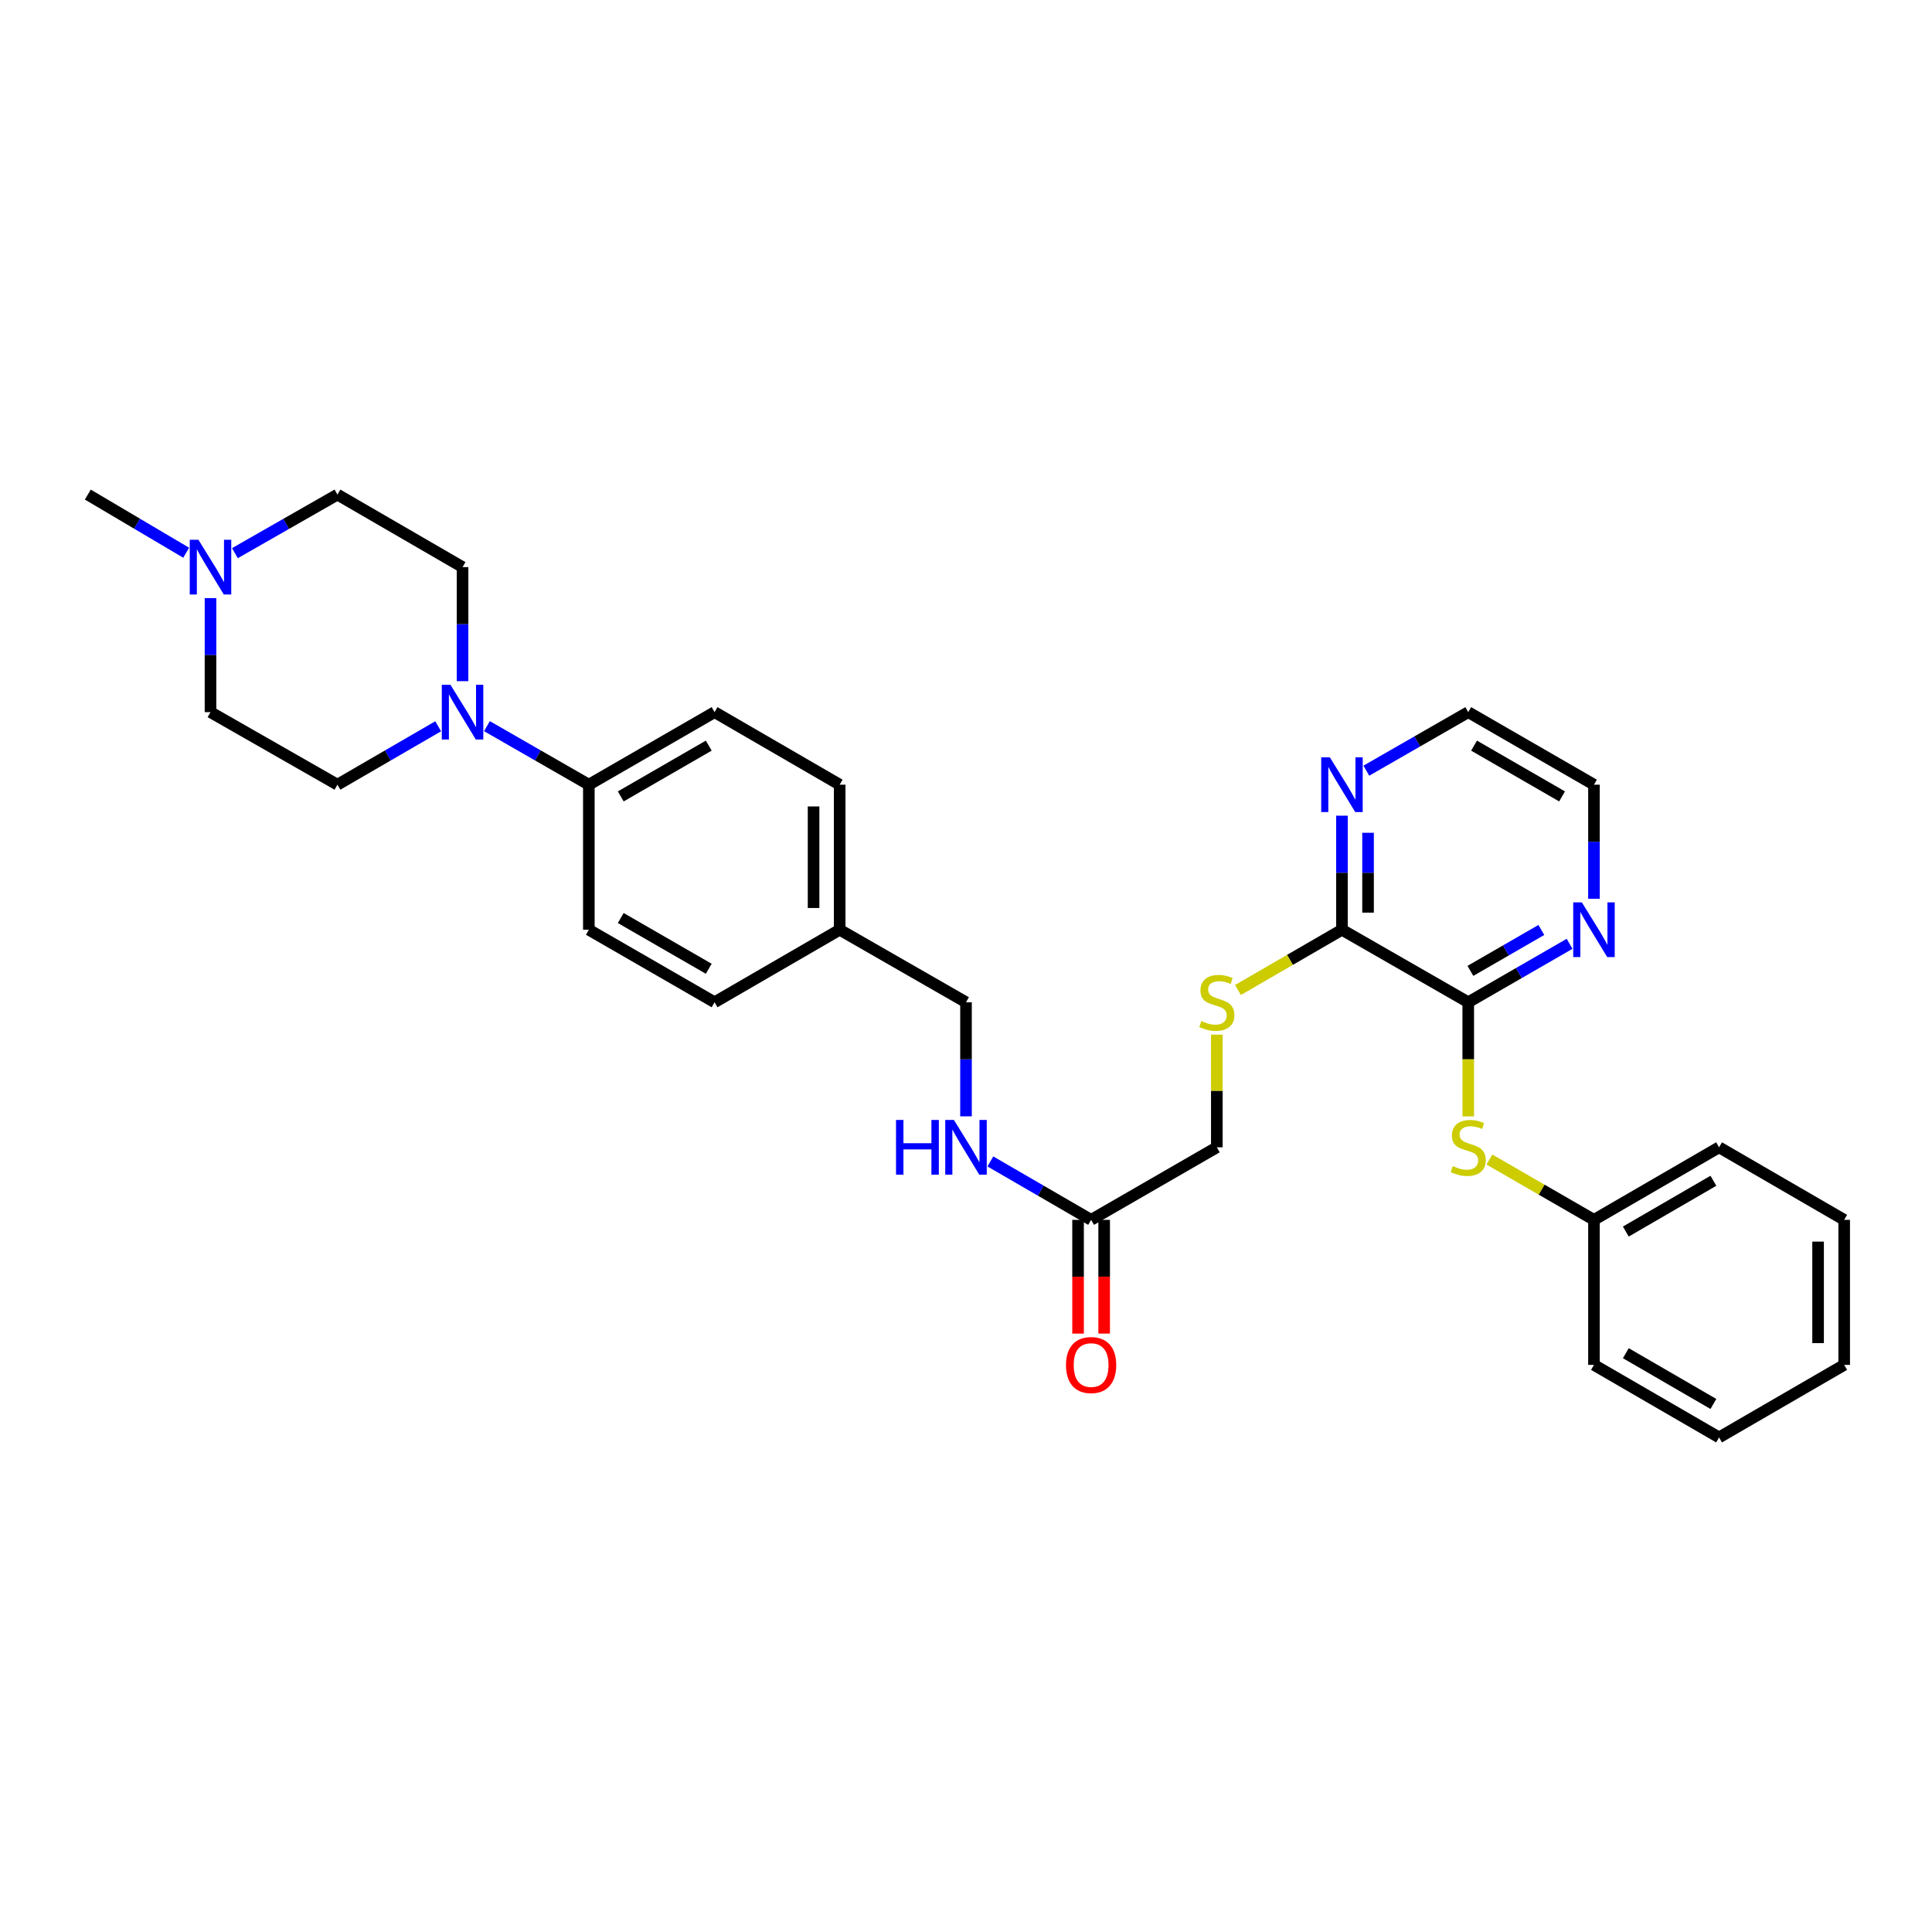<?xml version='1.0' encoding='iso-8859-1'?>
<svg version='1.1' baseProfile='full'
              xmlns='http://www.w3.org/2000/svg'
                      xmlns:rdkit='http://www.rdkit.org/xml'
                      xmlns:xlink='http://www.w3.org/1999/xlink'
                  xml:space='preserve'
width='1000px' height='1000px' viewBox='0 0 1000 1000'>
<!-- END OF HEADER -->
<rect style='opacity:1.0;fill:#FFFFFF;stroke:none' width='1000' height='1000' x='0' y='0'> </rect>
<path class='bond-1' d='M 759.962,518.763 L 694.591,481.237' style='fill:none;fill-rule:evenodd;stroke:#000000;stroke-width:6px;stroke-linecap:butt;stroke-linejoin:miter;stroke-opacity:1' />
<path class='bond-2' d='M 759.962,518.763 L 759.962,548.306' style='fill:none;fill-rule:evenodd;stroke:#000000;stroke-width:6px;stroke-linecap:butt;stroke-linejoin:miter;stroke-opacity:1' />
<path class='bond-2' d='M 759.962,548.306 L 759.962,577.85' style='fill:none;fill-rule:evenodd;stroke:#CCCC00;stroke-width:6px;stroke-linecap:butt;stroke-linejoin:miter;stroke-opacity:1' />
<path class='bond-7' d='M 759.962,518.763 L 786.189,503.638' style='fill:none;fill-rule:evenodd;stroke:#000000;stroke-width:6px;stroke-linecap:butt;stroke-linejoin:miter;stroke-opacity:1' />
<path class='bond-7' d='M 786.189,503.638 L 812.416,488.513' style='fill:none;fill-rule:evenodd;stroke:#0000FF;stroke-width:6px;stroke-linecap:butt;stroke-linejoin:miter;stroke-opacity:1' />
<path class='bond-7' d='M 761.081,502.523 L 779.44,491.935' style='fill:none;fill-rule:evenodd;stroke:#000000;stroke-width:6px;stroke-linecap:butt;stroke-linejoin:miter;stroke-opacity:1' />
<path class='bond-7' d='M 779.44,491.935 L 797.798,481.348' style='fill:none;fill-rule:evenodd;stroke:#0000FF;stroke-width:6px;stroke-linecap:butt;stroke-linejoin:miter;stroke-opacity:1' />
<path class='bond-0' d='M 252.04,375.856 L 278.413,391.005' style='fill:none;fill-rule:evenodd;stroke:#0000FF;stroke-width:6px;stroke-linecap:butt;stroke-linejoin:miter;stroke-opacity:1' />
<path class='bond-0' d='M 278.413,391.005 L 304.786,406.153' style='fill:none;fill-rule:evenodd;stroke:#000000;stroke-width:6px;stroke-linecap:butt;stroke-linejoin:miter;stroke-opacity:1' />
<path class='bond-10' d='M 226.803,375.917 L 200.731,391.035' style='fill:none;fill-rule:evenodd;stroke:#0000FF;stroke-width:6px;stroke-linecap:butt;stroke-linejoin:miter;stroke-opacity:1' />
<path class='bond-10' d='M 200.731,391.035 L 174.659,406.153' style='fill:none;fill-rule:evenodd;stroke:#000000;stroke-width:6px;stroke-linecap:butt;stroke-linejoin:miter;stroke-opacity:1' />
<path class='bond-11' d='M 239.415,352.567 L 239.415,323.052' style='fill:none;fill-rule:evenodd;stroke:#0000FF;stroke-width:6px;stroke-linecap:butt;stroke-linejoin:miter;stroke-opacity:1' />
<path class='bond-11' d='M 239.415,323.052 L 239.415,293.536' style='fill:none;fill-rule:evenodd;stroke:#000000;stroke-width:6px;stroke-linecap:butt;stroke-linejoin:miter;stroke-opacity:1' />
<path class='bond-4' d='M 694.591,481.237 L 667.685,496.827' style='fill:none;fill-rule:evenodd;stroke:#000000;stroke-width:6px;stroke-linecap:butt;stroke-linejoin:miter;stroke-opacity:1' />
<path class='bond-4' d='M 667.685,496.827 L 640.778,512.418' style='fill:none;fill-rule:evenodd;stroke:#CCCC00;stroke-width:6px;stroke-linecap:butt;stroke-linejoin:miter;stroke-opacity:1' />
<path class='bond-8' d='M 694.591,481.237 L 694.591,451.714' style='fill:none;fill-rule:evenodd;stroke:#000000;stroke-width:6px;stroke-linecap:butt;stroke-linejoin:miter;stroke-opacity:1' />
<path class='bond-8' d='M 694.591,451.714 L 694.591,422.19' style='fill:none;fill-rule:evenodd;stroke:#0000FF;stroke-width:6px;stroke-linecap:butt;stroke-linejoin:miter;stroke-opacity:1' />
<path class='bond-8' d='M 708.1,472.38 L 708.1,451.714' style='fill:none;fill-rule:evenodd;stroke:#000000;stroke-width:6px;stroke-linecap:butt;stroke-linejoin:miter;stroke-opacity:1' />
<path class='bond-8' d='M 708.1,451.714 L 708.1,431.047' style='fill:none;fill-rule:evenodd;stroke:#0000FF;stroke-width:6px;stroke-linecap:butt;stroke-linejoin:miter;stroke-opacity:1' />
<path class='bond-18' d='M 770.92,600.17 L 797.977,615.783' style='fill:none;fill-rule:evenodd;stroke:#CCCC00;stroke-width:6px;stroke-linecap:butt;stroke-linejoin:miter;stroke-opacity:1' />
<path class='bond-18' d='M 797.977,615.783 L 825.033,631.396' style='fill:none;fill-rule:evenodd;stroke:#000000;stroke-width:6px;stroke-linecap:butt;stroke-linejoin:miter;stroke-opacity:1' />
<path class='bond-3' d='M 121.589,286.318 L 148.124,271.156' style='fill:none;fill-rule:evenodd;stroke:#0000FF;stroke-width:6px;stroke-linecap:butt;stroke-linejoin:miter;stroke-opacity:1' />
<path class='bond-3' d='M 148.124,271.156 L 174.659,255.994' style='fill:none;fill-rule:evenodd;stroke:#000000;stroke-width:6px;stroke-linecap:butt;stroke-linejoin:miter;stroke-opacity:1' />
<path class='bond-23' d='M 96.373,286.096 L 70.914,271.045' style='fill:none;fill-rule:evenodd;stroke:#0000FF;stroke-width:6px;stroke-linecap:butt;stroke-linejoin:miter;stroke-opacity:1' />
<path class='bond-23' d='M 70.914,271.045 L 45.455,255.994' style='fill:none;fill-rule:evenodd;stroke:#000000;stroke-width:6px;stroke-linecap:butt;stroke-linejoin:miter;stroke-opacity:1' />
<path class='bond-34' d='M 108.957,309.573 L 108.957,339.088' style='fill:none;fill-rule:evenodd;stroke:#0000FF;stroke-width:6px;stroke-linecap:butt;stroke-linejoin:miter;stroke-opacity:1' />
<path class='bond-34' d='M 108.957,339.088 L 108.957,368.604' style='fill:none;fill-rule:evenodd;stroke:#000000;stroke-width:6px;stroke-linecap:butt;stroke-linejoin:miter;stroke-opacity:1' />
<path class='bond-13' d='M 629.827,535.52 L 629.827,564.684' style='fill:none;fill-rule:evenodd;stroke:#CCCC00;stroke-width:6px;stroke-linecap:butt;stroke-linejoin:miter;stroke-opacity:1' />
<path class='bond-13' d='M 629.827,564.684 L 629.827,593.847' style='fill:none;fill-rule:evenodd;stroke:#000000;stroke-width:6px;stroke-linecap:butt;stroke-linejoin:miter;stroke-opacity:1' />
<path class='bond-5' d='M 564.756,631.396 L 629.827,593.847' style='fill:none;fill-rule:evenodd;stroke:#000000;stroke-width:6px;stroke-linecap:butt;stroke-linejoin:miter;stroke-opacity:1' />
<path class='bond-9' d='M 564.756,631.396 L 538.684,616.278' style='fill:none;fill-rule:evenodd;stroke:#000000;stroke-width:6px;stroke-linecap:butt;stroke-linejoin:miter;stroke-opacity:1' />
<path class='bond-9' d='M 538.684,616.278 L 512.611,601.159' style='fill:none;fill-rule:evenodd;stroke:#0000FF;stroke-width:6px;stroke-linecap:butt;stroke-linejoin:miter;stroke-opacity:1' />
<path class='bond-12' d='M 558.001,631.396 L 558.001,660.832' style='fill:none;fill-rule:evenodd;stroke:#000000;stroke-width:6px;stroke-linecap:butt;stroke-linejoin:miter;stroke-opacity:1' />
<path class='bond-12' d='M 558.001,660.832 L 558.001,690.267' style='fill:none;fill-rule:evenodd;stroke:#FF0000;stroke-width:6px;stroke-linecap:butt;stroke-linejoin:miter;stroke-opacity:1' />
<path class='bond-12' d='M 571.511,631.396 L 571.511,660.832' style='fill:none;fill-rule:evenodd;stroke:#000000;stroke-width:6px;stroke-linecap:butt;stroke-linejoin:miter;stroke-opacity:1' />
<path class='bond-12' d='M 571.511,660.832 L 571.511,690.267' style='fill:none;fill-rule:evenodd;stroke:#FF0000;stroke-width:6px;stroke-linecap:butt;stroke-linejoin:miter;stroke-opacity:1' />
<path class='bond-6' d='M 304.786,406.153 L 369.858,368.604' style='fill:none;fill-rule:evenodd;stroke:#000000;stroke-width:6px;stroke-linecap:butt;stroke-linejoin:miter;stroke-opacity:1' />
<path class='bond-6' d='M 321.299,412.222 L 366.849,385.938' style='fill:none;fill-rule:evenodd;stroke:#000000;stroke-width:6px;stroke-linecap:butt;stroke-linejoin:miter;stroke-opacity:1' />
<path class='bond-33' d='M 304.786,406.153 L 304.786,481.237' style='fill:none;fill-rule:evenodd;stroke:#000000;stroke-width:6px;stroke-linecap:butt;stroke-linejoin:miter;stroke-opacity:1' />
<path class='bond-24' d='M 825.033,465.2 L 825.033,435.676' style='fill:none;fill-rule:evenodd;stroke:#0000FF;stroke-width:6px;stroke-linecap:butt;stroke-linejoin:miter;stroke-opacity:1' />
<path class='bond-24' d='M 825.033,435.676 L 825.033,406.153' style='fill:none;fill-rule:evenodd;stroke:#000000;stroke-width:6px;stroke-linecap:butt;stroke-linejoin:miter;stroke-opacity:1' />
<path class='bond-31' d='M 707.215,398.902 L 733.589,383.753' style='fill:none;fill-rule:evenodd;stroke:#0000FF;stroke-width:6px;stroke-linecap:butt;stroke-linejoin:miter;stroke-opacity:1' />
<path class='bond-31' d='M 733.589,383.753 L 759.962,368.604' style='fill:none;fill-rule:evenodd;stroke:#000000;stroke-width:6px;stroke-linecap:butt;stroke-linejoin:miter;stroke-opacity:1' />
<path class='bond-19' d='M 500,577.81 L 500,548.286' style='fill:none;fill-rule:evenodd;stroke:#0000FF;stroke-width:6px;stroke-linecap:butt;stroke-linejoin:miter;stroke-opacity:1' />
<path class='bond-19' d='M 500,548.286 L 500,518.763' style='fill:none;fill-rule:evenodd;stroke:#000000;stroke-width:6px;stroke-linecap:butt;stroke-linejoin:miter;stroke-opacity:1' />
<path class='bond-17' d='M 174.659,406.153 L 108.957,368.604' style='fill:none;fill-rule:evenodd;stroke:#000000;stroke-width:6px;stroke-linecap:butt;stroke-linejoin:miter;stroke-opacity:1' />
<path class='bond-16' d='M 239.415,293.536 L 174.659,255.994' style='fill:none;fill-rule:evenodd;stroke:#000000;stroke-width:6px;stroke-linecap:butt;stroke-linejoin:miter;stroke-opacity:1' />
<path class='bond-14' d='M 304.786,481.237 L 369.858,518.763' style='fill:none;fill-rule:evenodd;stroke:#000000;stroke-width:6px;stroke-linecap:butt;stroke-linejoin:miter;stroke-opacity:1' />
<path class='bond-14' d='M 321.296,475.163 L 366.846,501.431' style='fill:none;fill-rule:evenodd;stroke:#000000;stroke-width:6px;stroke-linecap:butt;stroke-linejoin:miter;stroke-opacity:1' />
<path class='bond-15' d='M 369.858,368.604 L 434.614,406.153' style='fill:none;fill-rule:evenodd;stroke:#000000;stroke-width:6px;stroke-linecap:butt;stroke-linejoin:miter;stroke-opacity:1' />
<path class='bond-26' d='M 825.033,631.396 L 889.789,593.847' style='fill:none;fill-rule:evenodd;stroke:#000000;stroke-width:6px;stroke-linecap:butt;stroke-linejoin:miter;stroke-opacity:1' />
<path class='bond-26' d='M 841.524,637.45 L 886.853,611.166' style='fill:none;fill-rule:evenodd;stroke:#000000;stroke-width:6px;stroke-linecap:butt;stroke-linejoin:miter;stroke-opacity:1' />
<path class='bond-27' d='M 825.033,631.396 L 825.033,706.464' style='fill:none;fill-rule:evenodd;stroke:#000000;stroke-width:6px;stroke-linecap:butt;stroke-linejoin:miter;stroke-opacity:1' />
<path class='bond-20' d='M 500,518.763 L 434.614,481.237' style='fill:none;fill-rule:evenodd;stroke:#000000;stroke-width:6px;stroke-linecap:butt;stroke-linejoin:miter;stroke-opacity:1' />
<path class='bond-21' d='M 434.614,481.237 L 369.858,518.763' style='fill:none;fill-rule:evenodd;stroke:#000000;stroke-width:6px;stroke-linecap:butt;stroke-linejoin:miter;stroke-opacity:1' />
<path class='bond-22' d='M 434.614,481.237 L 434.614,406.153' style='fill:none;fill-rule:evenodd;stroke:#000000;stroke-width:6px;stroke-linecap:butt;stroke-linejoin:miter;stroke-opacity:1' />
<path class='bond-22' d='M 421.104,469.974 L 421.104,417.416' style='fill:none;fill-rule:evenodd;stroke:#000000;stroke-width:6px;stroke-linecap:butt;stroke-linejoin:miter;stroke-opacity:1' />
<path class='bond-25' d='M 825.033,406.153 L 759.962,368.604' style='fill:none;fill-rule:evenodd;stroke:#000000;stroke-width:6px;stroke-linecap:butt;stroke-linejoin:miter;stroke-opacity:1' />
<path class='bond-25' d='M 808.521,412.222 L 762.971,385.938' style='fill:none;fill-rule:evenodd;stroke:#000000;stroke-width:6px;stroke-linecap:butt;stroke-linejoin:miter;stroke-opacity:1' />
<path class='bond-29' d='M 889.789,593.847 L 954.545,631.396' style='fill:none;fill-rule:evenodd;stroke:#000000;stroke-width:6px;stroke-linecap:butt;stroke-linejoin:miter;stroke-opacity:1' />
<path class='bond-28' d='M 825.033,706.464 L 889.789,744.006' style='fill:none;fill-rule:evenodd;stroke:#000000;stroke-width:6px;stroke-linecap:butt;stroke-linejoin:miter;stroke-opacity:1' />
<path class='bond-28' d='M 841.523,700.408 L 886.852,726.687' style='fill:none;fill-rule:evenodd;stroke:#000000;stroke-width:6px;stroke-linecap:butt;stroke-linejoin:miter;stroke-opacity:1' />
<path class='bond-30' d='M 889.789,744.006 L 954.545,706.464' style='fill:none;fill-rule:evenodd;stroke:#000000;stroke-width:6px;stroke-linecap:butt;stroke-linejoin:miter;stroke-opacity:1' />
<path class='bond-32' d='M 954.545,631.396 L 954.545,706.464' style='fill:none;fill-rule:evenodd;stroke:#000000;stroke-width:6px;stroke-linecap:butt;stroke-linejoin:miter;stroke-opacity:1' />
<path class='bond-32' d='M 941.036,642.656 L 941.036,695.204' style='fill:none;fill-rule:evenodd;stroke:#000000;stroke-width:6px;stroke-linecap:butt;stroke-linejoin:miter;stroke-opacity:1' />
<path  class='atom-1' d='M 233.155 354.444
L 242.435 369.444
Q 243.355 370.924, 244.835 373.604
Q 246.315 376.284, 246.395 376.444
L 246.395 354.444
L 250.155 354.444
L 250.155 382.764
L 246.275 382.764
L 236.315 366.364
Q 235.155 364.444, 233.915 362.244
Q 232.715 360.044, 232.355 359.364
L 232.355 382.764
L 228.675 382.764
L 228.675 354.444
L 233.155 354.444
' fill='#0000FF'/>
<path  class='atom-3' d='M 751.962 603.567
Q 752.282 603.687, 753.602 604.247
Q 754.922 604.807, 756.362 605.167
Q 757.842 605.487, 759.282 605.487
Q 761.962 605.487, 763.522 604.207
Q 765.082 602.887, 765.082 600.607
Q 765.082 599.047, 764.282 598.087
Q 763.522 597.127, 762.322 596.607
Q 761.122 596.087, 759.122 595.487
Q 756.602 594.727, 755.082 594.007
Q 753.602 593.287, 752.522 591.767
Q 751.482 590.247, 751.482 587.687
Q 751.482 584.127, 753.882 581.927
Q 756.322 579.727, 761.122 579.727
Q 764.402 579.727, 768.122 581.287
L 767.202 584.367
Q 763.802 582.967, 761.242 582.967
Q 758.482 582.967, 756.962 584.127
Q 755.442 585.247, 755.482 587.207
Q 755.482 588.727, 756.242 589.647
Q 757.042 590.567, 758.162 591.087
Q 759.322 591.607, 761.242 592.207
Q 763.802 593.007, 765.322 593.807
Q 766.842 594.607, 767.922 596.247
Q 769.042 597.847, 769.042 600.607
Q 769.042 604.527, 766.402 606.647
Q 763.802 608.727, 759.442 608.727
Q 756.922 608.727, 755.002 608.167
Q 753.122 607.647, 750.882 606.727
L 751.962 603.567
' fill='#CCCC00'/>
<path  class='atom-4' d='M 102.697 279.376
L 111.977 294.376
Q 112.897 295.856, 114.377 298.536
Q 115.857 301.216, 115.937 301.376
L 115.937 279.376
L 119.697 279.376
L 119.697 307.696
L 115.817 307.696
L 105.857 291.296
Q 104.697 289.376, 103.457 287.176
Q 102.257 284.976, 101.897 284.296
L 101.897 307.696
L 98.217 307.696
L 98.217 279.376
L 102.697 279.376
' fill='#0000FF'/>
<path  class='atom-5' d='M 621.827 528.483
Q 622.147 528.603, 623.467 529.163
Q 624.787 529.723, 626.227 530.083
Q 627.707 530.403, 629.147 530.403
Q 631.827 530.403, 633.387 529.123
Q 634.947 527.803, 634.947 525.523
Q 634.947 523.963, 634.147 523.003
Q 633.387 522.043, 632.187 521.523
Q 630.987 521.003, 628.987 520.403
Q 626.467 519.643, 624.947 518.923
Q 623.467 518.203, 622.387 516.683
Q 621.347 515.163, 621.347 512.603
Q 621.347 509.043, 623.747 506.843
Q 626.187 504.643, 630.987 504.643
Q 634.267 504.643, 637.987 506.203
L 637.067 509.283
Q 633.667 507.883, 631.107 507.883
Q 628.347 507.883, 626.827 509.043
Q 625.307 510.163, 625.347 512.123
Q 625.347 513.643, 626.107 514.563
Q 626.907 515.483, 628.027 516.003
Q 629.187 516.523, 631.107 517.123
Q 633.667 517.923, 635.187 518.723
Q 636.707 519.523, 637.787 521.163
Q 638.907 522.763, 638.907 525.523
Q 638.907 529.443, 636.267 531.563
Q 633.667 533.643, 629.307 533.643
Q 626.787 533.643, 624.867 533.083
Q 622.987 532.563, 620.747 531.643
L 621.827 528.483
' fill='#CCCC00'/>
<path  class='atom-8' d='M 818.773 467.077
L 828.053 482.077
Q 828.973 483.557, 830.453 486.237
Q 831.933 488.917, 832.013 489.077
L 832.013 467.077
L 835.773 467.077
L 835.773 495.397
L 831.893 495.397
L 821.933 478.997
Q 820.773 477.077, 819.533 474.877
Q 818.333 472.677, 817.973 471.997
L 817.973 495.397
L 814.293 495.397
L 814.293 467.077
L 818.773 467.077
' fill='#0000FF'/>
<path  class='atom-9' d='M 688.331 391.993
L 697.611 406.993
Q 698.531 408.473, 700.011 411.153
Q 701.491 413.833, 701.571 413.993
L 701.571 391.993
L 705.331 391.993
L 705.331 420.313
L 701.451 420.313
L 691.491 403.913
Q 690.331 401.993, 689.091 399.793
Q 687.891 397.593, 687.531 396.913
L 687.531 420.313
L 683.851 420.313
L 683.851 391.993
L 688.331 391.993
' fill='#0000FF'/>
<path  class='atom-10' d='M 463.78 579.687
L 467.62 579.687
L 467.62 591.727
L 482.1 591.727
L 482.1 579.687
L 485.94 579.687
L 485.94 608.007
L 482.1 608.007
L 482.1 594.927
L 467.62 594.927
L 467.62 608.007
L 463.78 608.007
L 463.78 579.687
' fill='#0000FF'/>
<path  class='atom-10' d='M 493.74 579.687
L 503.02 594.687
Q 503.94 596.167, 505.42 598.847
Q 506.9 601.527, 506.98 601.687
L 506.98 579.687
L 510.74 579.687
L 510.74 608.007
L 506.86 608.007
L 496.9 591.607
Q 495.74 589.687, 494.5 587.487
Q 493.3 585.287, 492.94 584.607
L 492.94 608.007
L 489.26 608.007
L 489.26 579.687
L 493.74 579.687
' fill='#0000FF'/>
<path  class='atom-13' d='M 551.756 706.544
Q 551.756 699.744, 555.116 695.944
Q 558.476 692.144, 564.756 692.144
Q 571.036 692.144, 574.396 695.944
Q 577.756 699.744, 577.756 706.544
Q 577.756 713.424, 574.356 717.344
Q 570.956 721.224, 564.756 721.224
Q 558.516 721.224, 555.116 717.344
Q 551.756 713.464, 551.756 706.544
M 564.756 718.024
Q 569.076 718.024, 571.396 715.144
Q 573.756 712.224, 573.756 706.544
Q 573.756 700.984, 571.396 698.184
Q 569.076 695.344, 564.756 695.344
Q 560.436 695.344, 558.076 698.144
Q 555.756 700.944, 555.756 706.544
Q 555.756 712.264, 558.076 715.144
Q 560.436 718.024, 564.756 718.024
' fill='#FF0000'/>
</svg>
